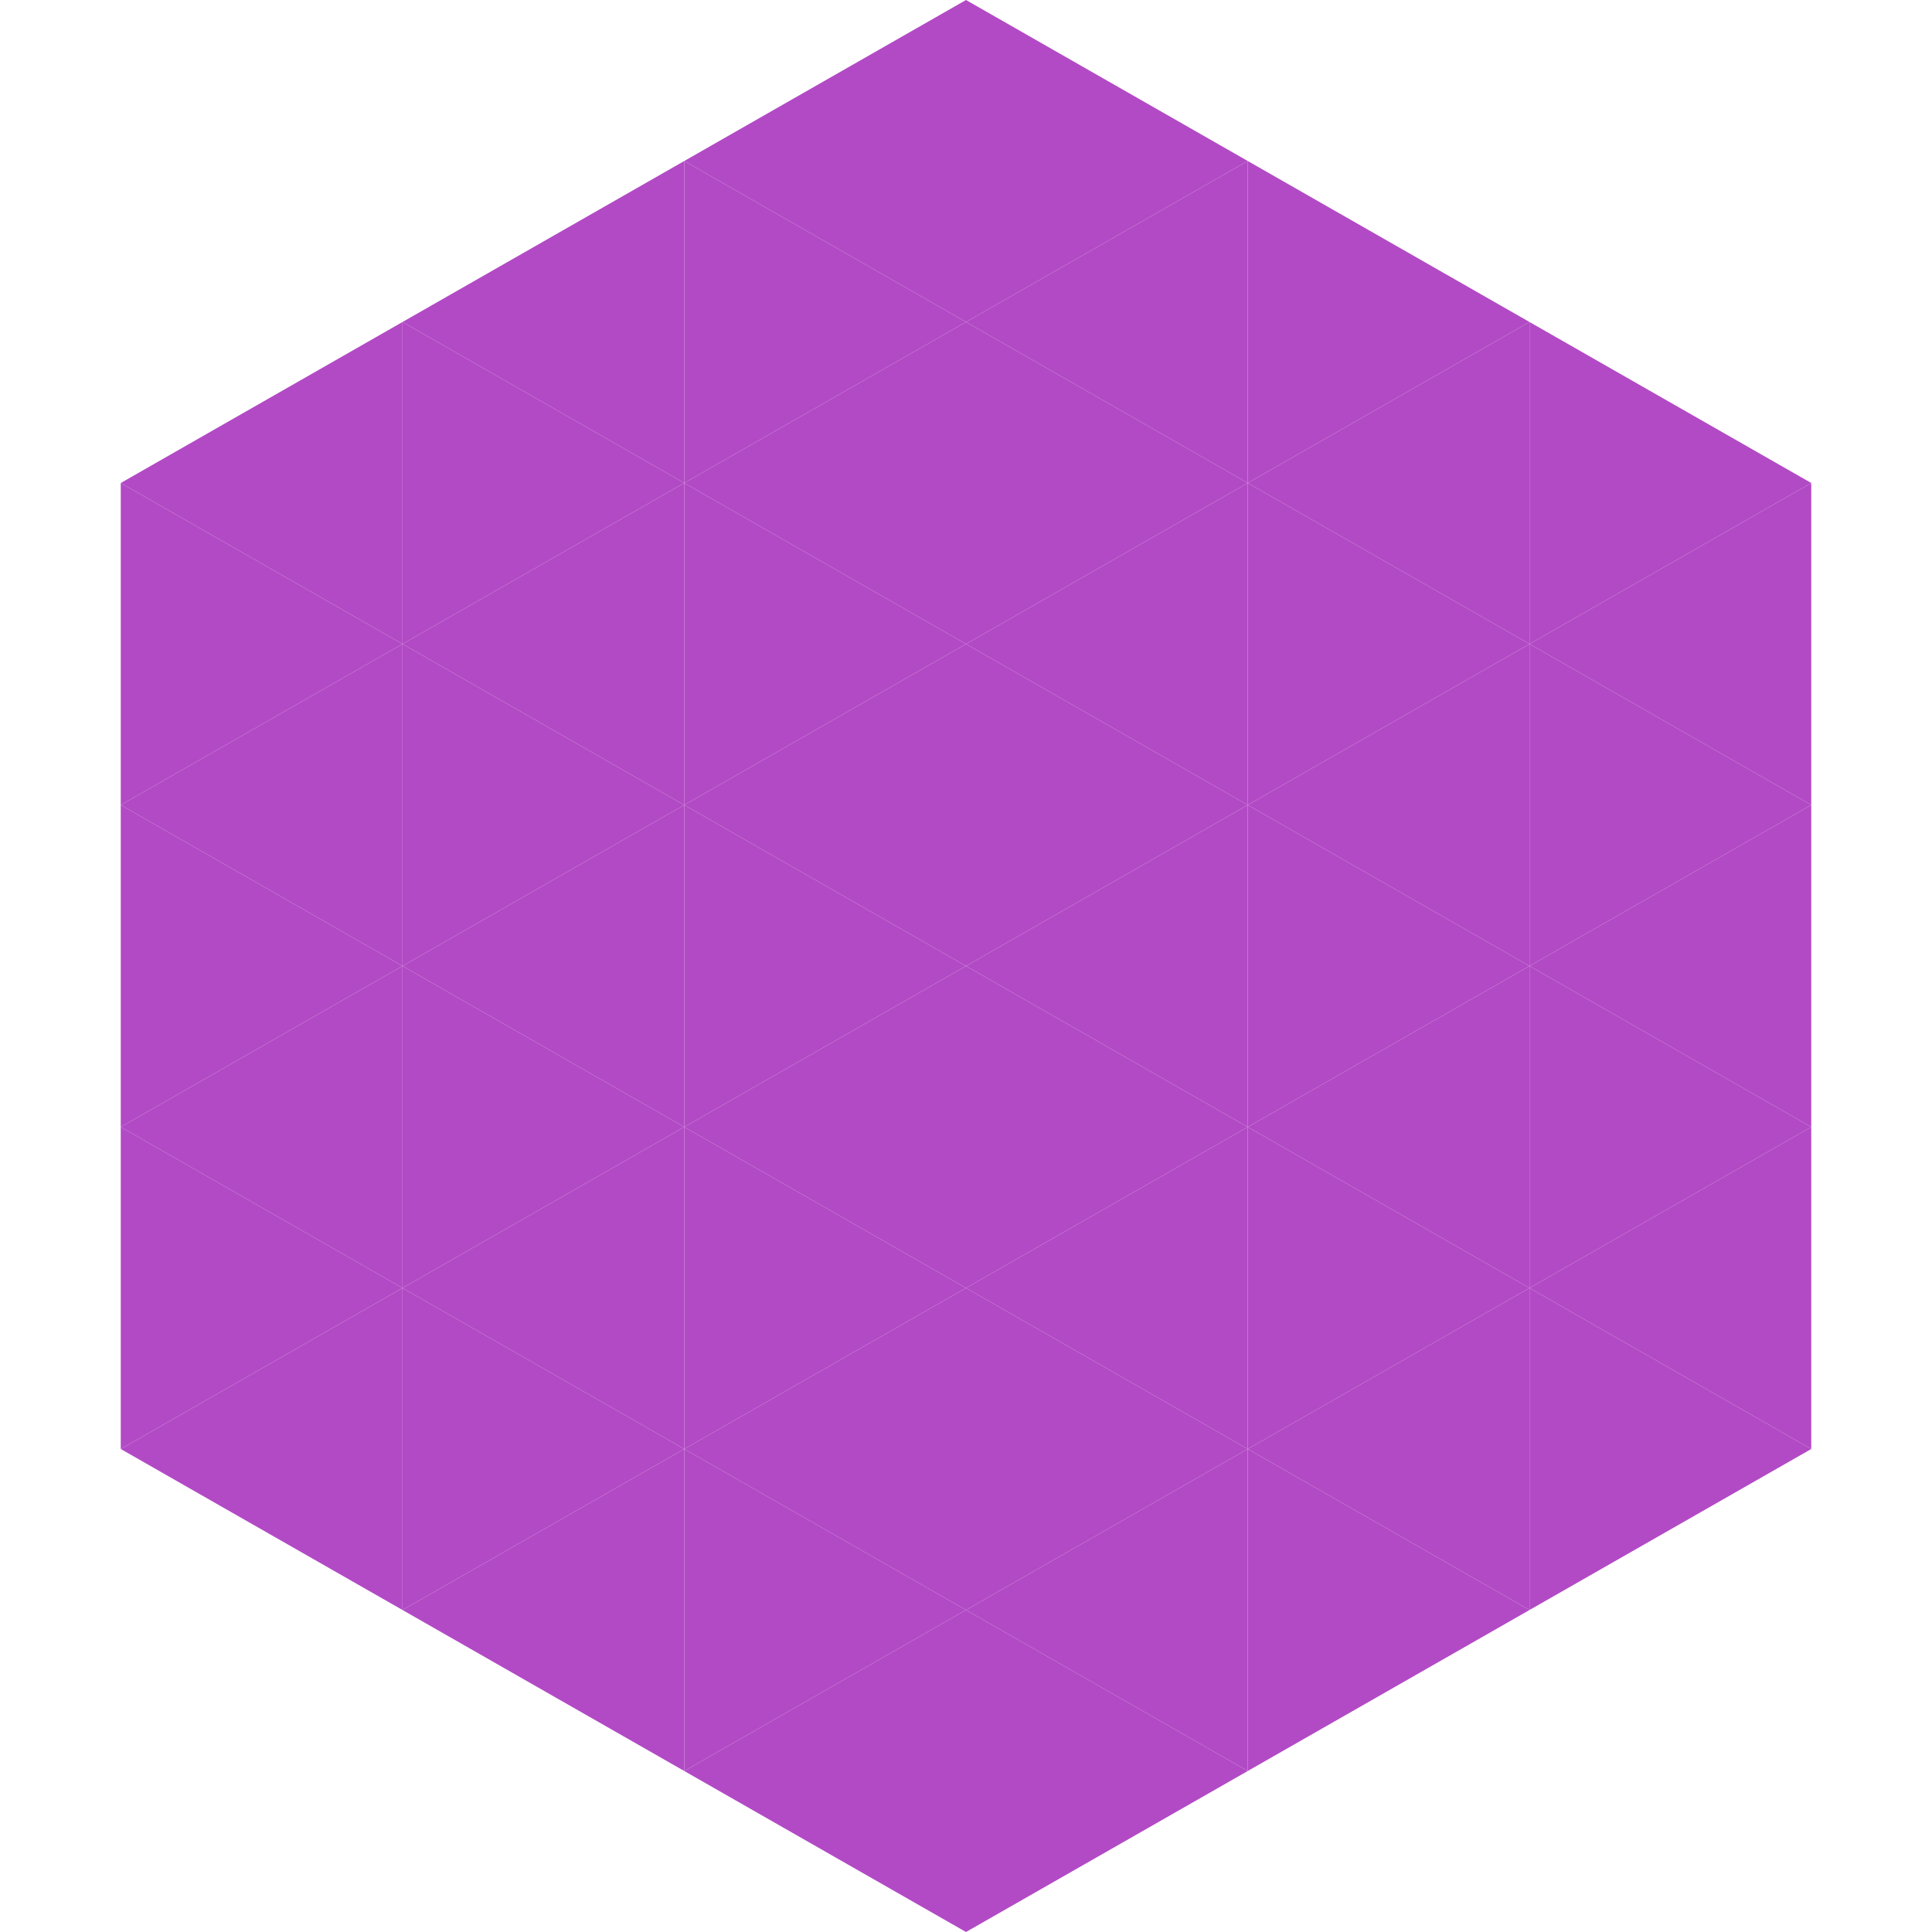 <?xml version="1.0"?>
<!-- Generated by SVGo -->
<svg width="240" height="240"
     xmlns="http://www.w3.org/2000/svg"
     xmlns:xlink="http://www.w3.org/1999/xlink">
<polygon points="50,40 15,60 50,80" style="fill:rgb(178,74,197)" />
<polygon points="190,40 225,60 190,80" style="fill:rgb(178,74,197)" />
<polygon points="15,60 50,80 15,100" style="fill:rgb(178,74,197)" />
<polygon points="225,60 190,80 225,100" style="fill:rgb(178,74,197)" />
<polygon points="50,80 15,100 50,120" style="fill:rgb(178,74,197)" />
<polygon points="190,80 225,100 190,120" style="fill:rgb(178,74,197)" />
<polygon points="15,100 50,120 15,140" style="fill:rgb(178,74,197)" />
<polygon points="225,100 190,120 225,140" style="fill:rgb(178,74,197)" />
<polygon points="50,120 15,140 50,160" style="fill:rgb(178,74,197)" />
<polygon points="190,120 225,140 190,160" style="fill:rgb(178,74,197)" />
<polygon points="15,140 50,160 15,180" style="fill:rgb(178,74,197)" />
<polygon points="225,140 190,160 225,180" style="fill:rgb(178,74,197)" />
<polygon points="50,160 15,180 50,200" style="fill:rgb(178,74,197)" />
<polygon points="190,160 225,180 190,200" style="fill:rgb(178,74,197)" />
<polygon points="15,180 50,200 15,220" style="fill:rgb(255,255,255); fill-opacity:0" />
<polygon points="225,180 190,200 225,220" style="fill:rgb(255,255,255); fill-opacity:0" />
<polygon points="50,0 85,20 50,40" style="fill:rgb(255,255,255); fill-opacity:0" />
<polygon points="190,0 155,20 190,40" style="fill:rgb(255,255,255); fill-opacity:0" />
<polygon points="85,20 50,40 85,60" style="fill:rgb(178,74,197)" />
<polygon points="155,20 190,40 155,60" style="fill:rgb(178,74,197)" />
<polygon points="50,40 85,60 50,80" style="fill:rgb(178,74,197)" />
<polygon points="190,40 155,60 190,80" style="fill:rgb(178,74,197)" />
<polygon points="85,60 50,80 85,100" style="fill:rgb(178,74,197)" />
<polygon points="155,60 190,80 155,100" style="fill:rgb(178,74,197)" />
<polygon points="50,80 85,100 50,120" style="fill:rgb(178,74,197)" />
<polygon points="190,80 155,100 190,120" style="fill:rgb(178,74,197)" />
<polygon points="85,100 50,120 85,140" style="fill:rgb(178,74,197)" />
<polygon points="155,100 190,120 155,140" style="fill:rgb(178,74,197)" />
<polygon points="50,120 85,140 50,160" style="fill:rgb(178,74,197)" />
<polygon points="190,120 155,140 190,160" style="fill:rgb(178,74,197)" />
<polygon points="85,140 50,160 85,180" style="fill:rgb(178,74,197)" />
<polygon points="155,140 190,160 155,180" style="fill:rgb(178,74,197)" />
<polygon points="50,160 85,180 50,200" style="fill:rgb(178,74,197)" />
<polygon points="190,160 155,180 190,200" style="fill:rgb(178,74,197)" />
<polygon points="85,180 50,200 85,220" style="fill:rgb(178,74,197)" />
<polygon points="155,180 190,200 155,220" style="fill:rgb(178,74,197)" />
<polygon points="120,0 85,20 120,40" style="fill:rgb(178,74,197)" />
<polygon points="120,0 155,20 120,40" style="fill:rgb(178,74,197)" />
<polygon points="85,20 120,40 85,60" style="fill:rgb(178,74,197)" />
<polygon points="155,20 120,40 155,60" style="fill:rgb(178,74,197)" />
<polygon points="120,40 85,60 120,80" style="fill:rgb(178,74,197)" />
<polygon points="120,40 155,60 120,80" style="fill:rgb(178,74,197)" />
<polygon points="85,60 120,80 85,100" style="fill:rgb(178,74,197)" />
<polygon points="155,60 120,80 155,100" style="fill:rgb(178,74,197)" />
<polygon points="120,80 85,100 120,120" style="fill:rgb(178,74,197)" />
<polygon points="120,80 155,100 120,120" style="fill:rgb(178,74,197)" />
<polygon points="85,100 120,120 85,140" style="fill:rgb(178,74,197)" />
<polygon points="155,100 120,120 155,140" style="fill:rgb(178,74,197)" />
<polygon points="120,120 85,140 120,160" style="fill:rgb(178,74,197)" />
<polygon points="120,120 155,140 120,160" style="fill:rgb(178,74,197)" />
<polygon points="85,140 120,160 85,180" style="fill:rgb(178,74,197)" />
<polygon points="155,140 120,160 155,180" style="fill:rgb(178,74,197)" />
<polygon points="120,160 85,180 120,200" style="fill:rgb(178,74,197)" />
<polygon points="120,160 155,180 120,200" style="fill:rgb(178,74,197)" />
<polygon points="85,180 120,200 85,220" style="fill:rgb(178,74,197)" />
<polygon points="155,180 120,200 155,220" style="fill:rgb(178,74,197)" />
<polygon points="120,200 85,220 120,240" style="fill:rgb(178,74,197)" />
<polygon points="120,200 155,220 120,240" style="fill:rgb(178,74,197)" />
<polygon points="85,220 120,240 85,260" style="fill:rgb(255,255,255); fill-opacity:0" />
<polygon points="155,220 120,240 155,260" style="fill:rgb(255,255,255); fill-opacity:0" />
</svg>
